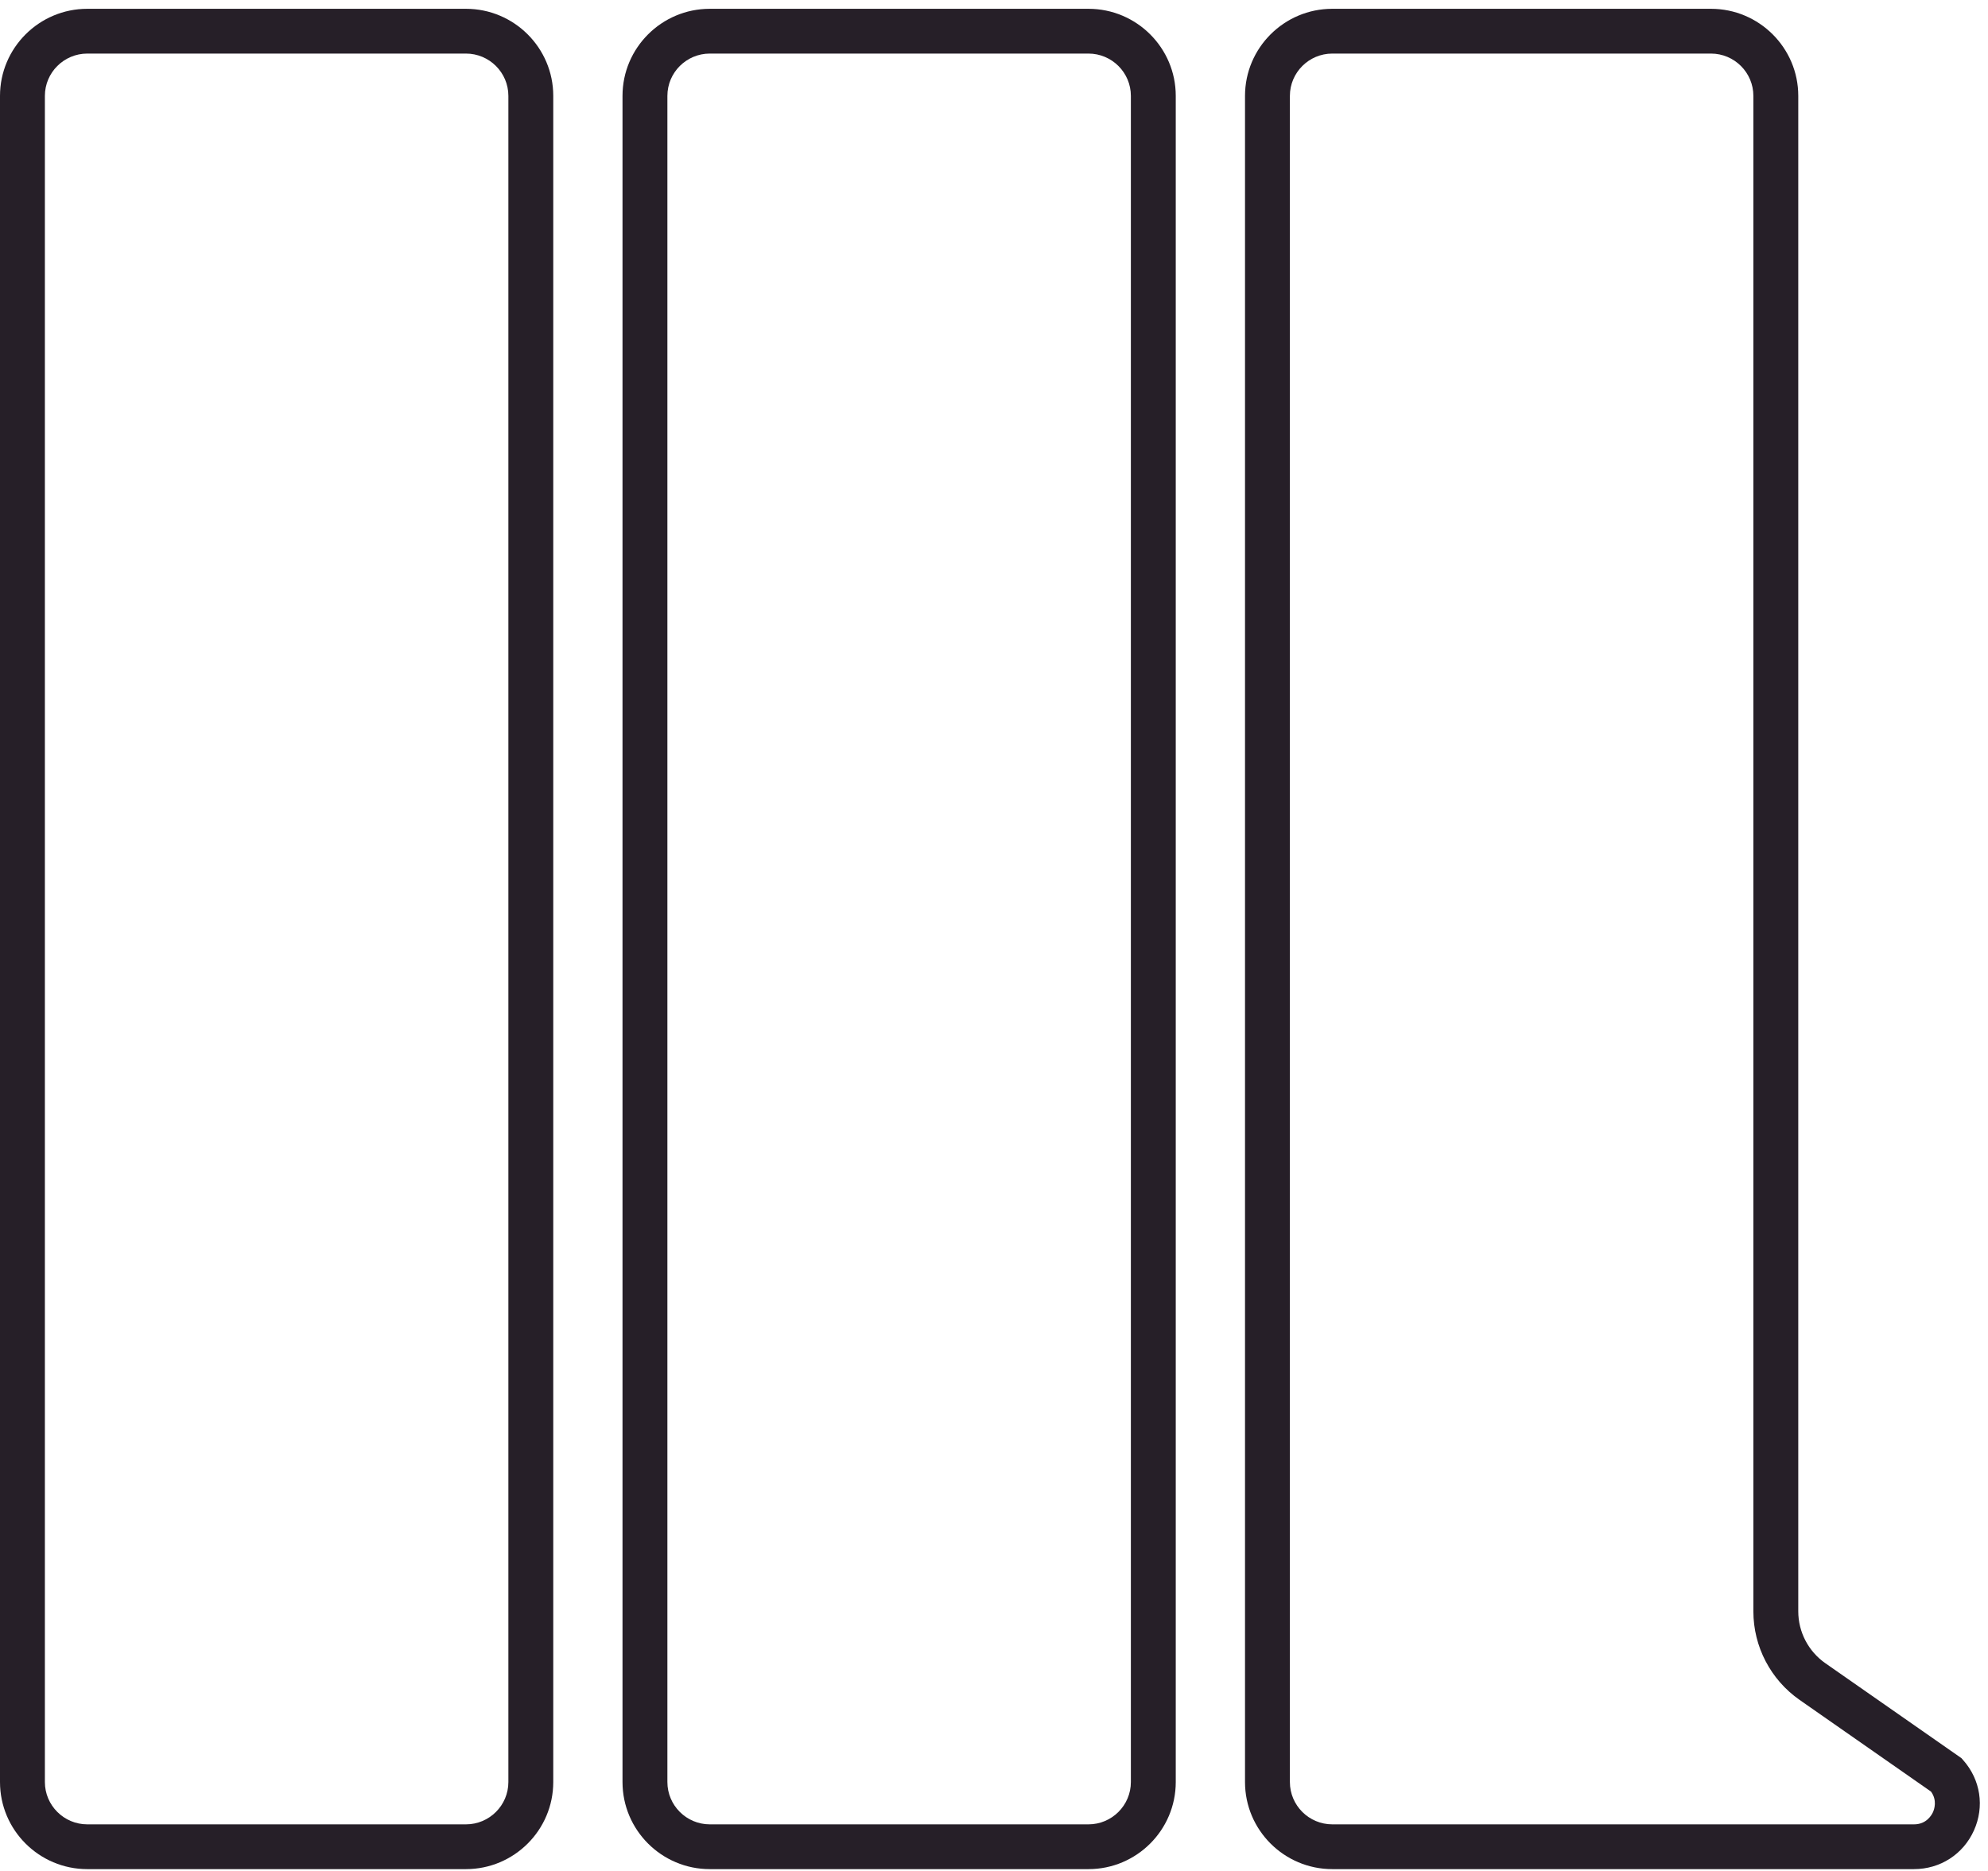 <svg xmlns="http://www.w3.org/2000/svg" width="187" height="176" viewBox="0 0 187 176" fill="none"><path d="M43.832 175.828H8.211C3.683 175.828 0 172.154 0 167.636V9.02C0 4.504 3.684 0.828 8.211 0.828H43.831C48.359 0.828 52.042 4.504 52.042 9.02V167.636C52.042 172.154 48.359 175.828 43.831 175.828H43.832ZM8.211 5.04C6.012 5.04 4.222 6.826 4.222 9.02V167.636C4.222 169.83 6.012 171.616 8.211 171.616H43.831C46.03 171.616 47.82 169.83 47.82 167.636V9.02C47.82 6.826 46.03 5.04 43.831 5.04H8.211Z" fill="#261F28"></path><path d="M102.387 175.828H66.766C62.238 175.828 58.556 172.154 58.556 167.636V9.02C58.556 4.502 62.238 0.828 66.766 0.828H102.387C106.915 0.828 110.597 4.504 110.597 9.02V167.636C110.597 172.154 106.913 175.828 102.387 175.828ZM66.766 5.04C64.567 5.04 62.778 6.826 62.778 9.02V167.636C62.778 169.83 64.567 171.616 66.766 171.616H102.387C104.585 171.616 106.375 169.83 106.375 167.636V9.02C106.375 6.826 104.585 5.04 102.387 5.04H66.766Z" fill="#261F28"></path><path d="M180.043 175.828H125.322C120.794 175.828 117.111 172.154 117.111 167.636V9.02C117.111 4.502 120.795 0.828 125.322 0.828H160.942C165.47 0.828 169.153 4.504 169.153 9.02V151.578C169.153 153.52 170.105 155.344 171.7 156.458L184.501 165.389L184.665 165.575C186.3 167.416 186.687 169.951 185.676 172.194C184.664 174.435 182.505 175.827 180.041 175.827L180.043 175.828ZM125.322 5.04C123.123 5.04 121.333 6.826 121.333 9.02V167.636C121.333 169.83 123.123 171.616 125.322 171.616H180.043C181.216 171.616 181.703 170.735 181.826 170.465C181.94 170.212 182.243 169.36 181.638 168.533L169.281 159.911C166.556 158.009 164.93 154.895 164.93 151.58V9.02C164.93 6.826 163.14 5.04 160.941 5.04H125.321H125.322Z" fill="#261F28"></path></svg>